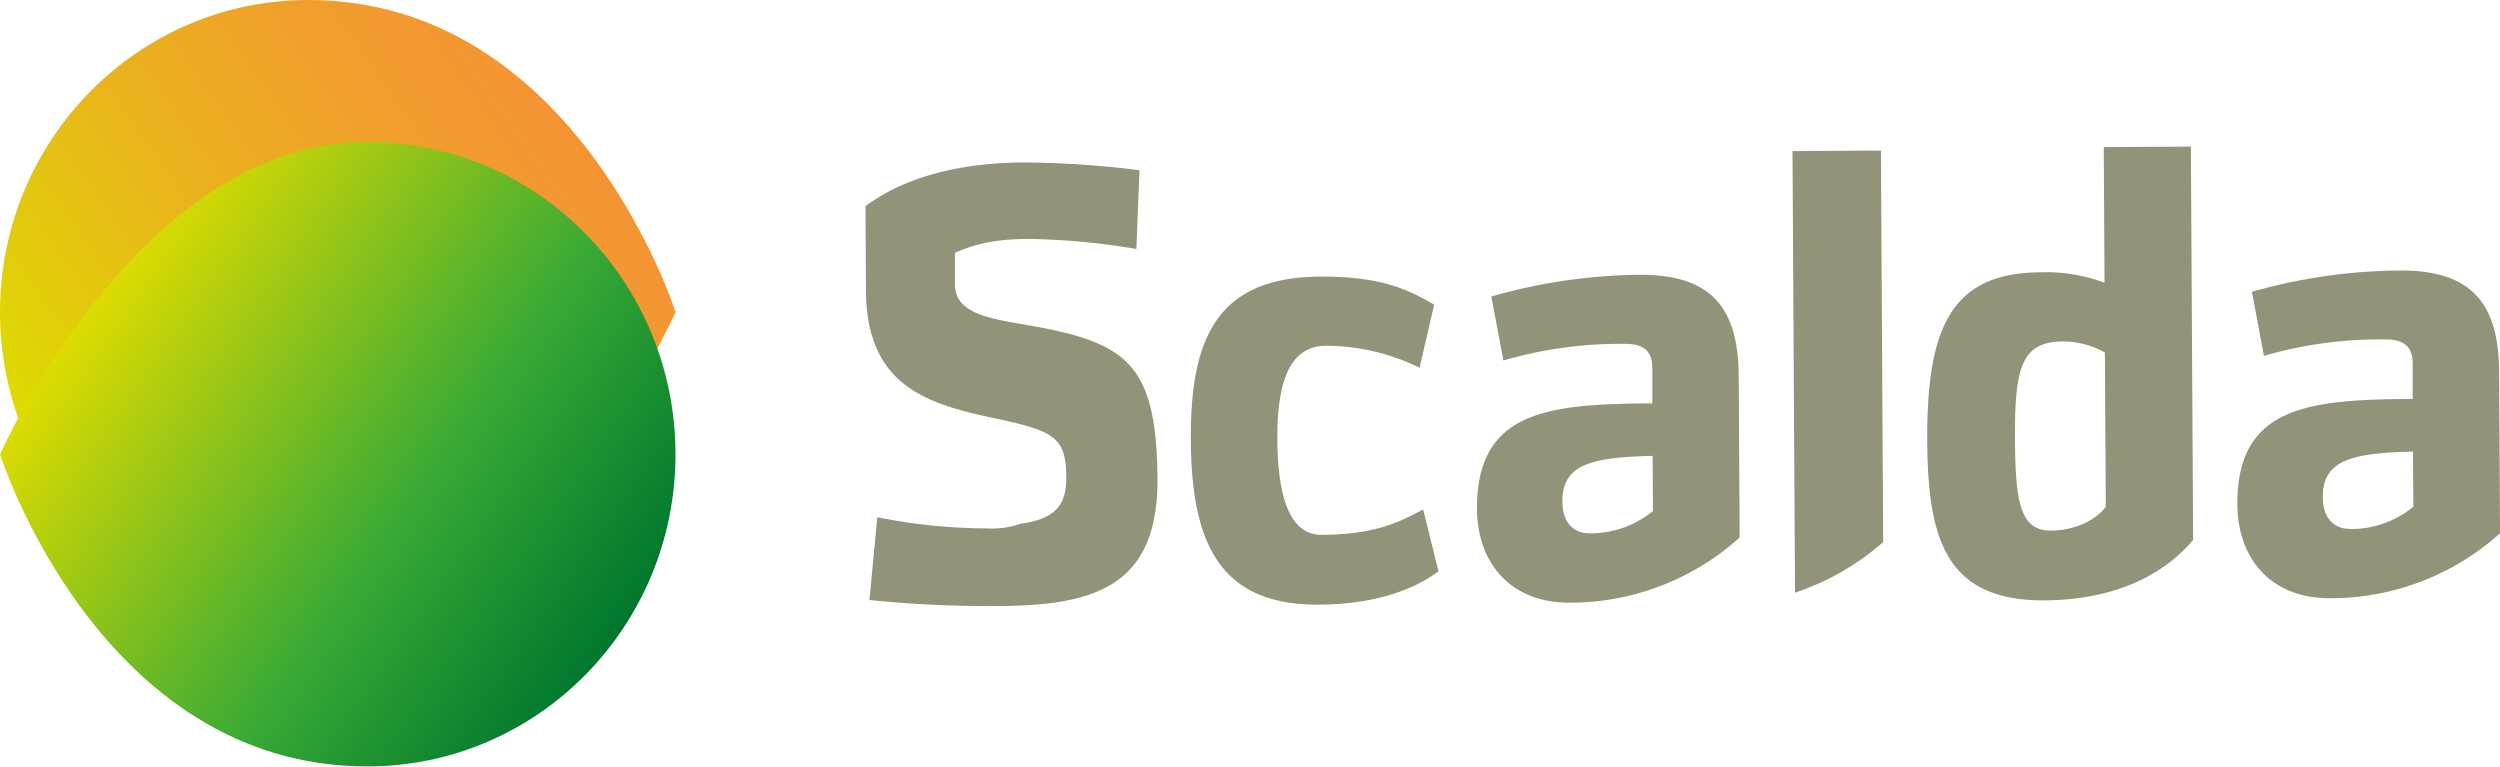 <svg xmlns="http://www.w3.org/2000/svg" viewBox="0 0 480.57 147.37">
  <defs>
    <linearGradient id="a" x1="10.13" y1="93.67" x2="109.71" y2="23.95" gradientUnits="userSpaceOnUse">
      <stop offset="0" stop-color="#dedc00"/>
      <stop offset=".08" stop-color="#e0d405"/>
      <stop offset=".47" stop-color="#eab11e"/>
      <stop offset=".79" stop-color="#f19c2d"/>
      <stop offset="1" stop-color="#f39433"/>
    </linearGradient>
    <linearGradient id="b" x1="21.28" y1="53.17" x2="119.18" y2="121.72" gradientUnits="userSpaceOnUse">
      <stop offset="0" stop-color="#dedc00"/>
      <stop offset=".6" stop-color="#3aaa35"/>
      <stop offset="1" stop-color="#00772d"/>
    </linearGradient>
  </defs>
  <title>scalda</title>
  <g data-name="Laag 1" style="isolation:isolate">
    <path d="M129.86 60s-19-60-70.62-60C26.52 0 0 26.89 0 60s26.52 60.1 59.24 60.1c44.06 0 70.62-60.1 70.62-60.1z" style="mix-blend-mode:multiply" fill="url(#a)"/>
    <path d="M0 87.33s19 60 70.62 60c32.71 0 59.23-26.88 59.23-60s-26.52-60.06-59.23-60.06C26.56 27.27 0 87.33 0 87.33z" style="mix-blend-mode:multiply" fill="url(#b)"/>
    <path d="M218.44 47.86a135.44 135.44 0 0 0-20.6-1.93c-5.55 0-9.92.71-14.28 2.68v6.06c0 6.38 8.68 6.76 16.8 8.34 16.66 3.26 22 7.77 22.14 29.07.12 20.77-12.34 24.3-30.37 24.41a225.42 225.42 0 0 1-25-1.15l1.51-15.91a109.92 109.92 0 0 0 21.24 2.15 16.49 16.49 0 0 0 6.29-.9c6.4-.9 8.84-3.3 8.8-8.92 0-7.57-2.4-8.85-12.44-11.07-13.46-2.84-26-5.8-26.07-24.94l-.09-16.12c7.33-5.45 17.66-8.32 30.36-8.4a184.85 184.85 0 0 1 22.31 1.49zm57.25 10.7l-2.81 12.13a41 41 0 0 0-17.95-4.22c-7 0-9.46 6.87-9.39 18 .07 11.46 2.56 18.37 8.53 18.34 10.35-.06 14.92-2.47 19.5-4.87l2.95 11.88c-3.93 2.94-11.06 6.34-23 6.41-19.2.11-24.5-12-24.61-31.66-.11-19.47 4.94-31.29 24.89-31.4 12.26-.07 17.39 2.83 21.89 5.39zm39.44-5.74c13.76-.08 19 6.27 19.1 19.36l.18 31.15a48.72 48.72 0 0 1-32.57 12.52c-11.63.07-17.86-7.79-17.92-18-.11-19 13.86-20.2 33.71-20.31v-6.71c0-3.14-1.41-4.75-5.36-4.73A79.89 79.89 0 0 0 289 69.3L286.67 57a106.7 106.7 0 0 1 28.46-4.18zm-9.64 49.7a18.91 18.91 0 0 0 12.25-4.29l-.06-10.6c-11.52.28-17.38 1.51-17.34 8.75.02 4.54 2.59 6.15 5.15 6.14zm98.91-74.24l16.75-.1.43 75.6c-5.72 6.85-15.3 11.55-28.53 11.63-19 .11-22.47-11.77-22.58-30.59-.12-21.52 4.4-32.37 21.69-32.47a32.07 32.07 0 0 1 12.39 2zm.39 69.11l-.17-29.63a16.47 16.47 0 0 0-8-2.12c-8.11 0-9.36 5.14-9.28 18.87.07 12.22 1.06 17.52 6.93 17.48 4.25.01 8.62-1.88 10.52-4.6zM461.3 52c13.76-.08 19 6.27 19.1 19.36l.18 31.15A48.72 48.72 0 0 1 448 115c-11.63.07-17.86-7.79-17.92-18-.11-19 13.86-20.2 33.71-20.31v-6.71c0-3.14-1.41-4.75-5.36-4.73a79.9 79.9 0 0 0-23.24 3.16l-2.31-12.32A106.69 106.69 0 0 1 461.3 52zm-9.64 49.7a18.91 18.91 0 0 0 12.25-4.29l-.06-10.6c-11.52.28-17.38 1.51-17.34 8.75.02 4.51 2.59 6.12 5.15 6.1zM362 104.21l-.43-75.27-17 .1.48 84.89a49.54 49.54 0 0 0 16.95-9.72z" fill="#939379"/>
  </g>
</svg>
